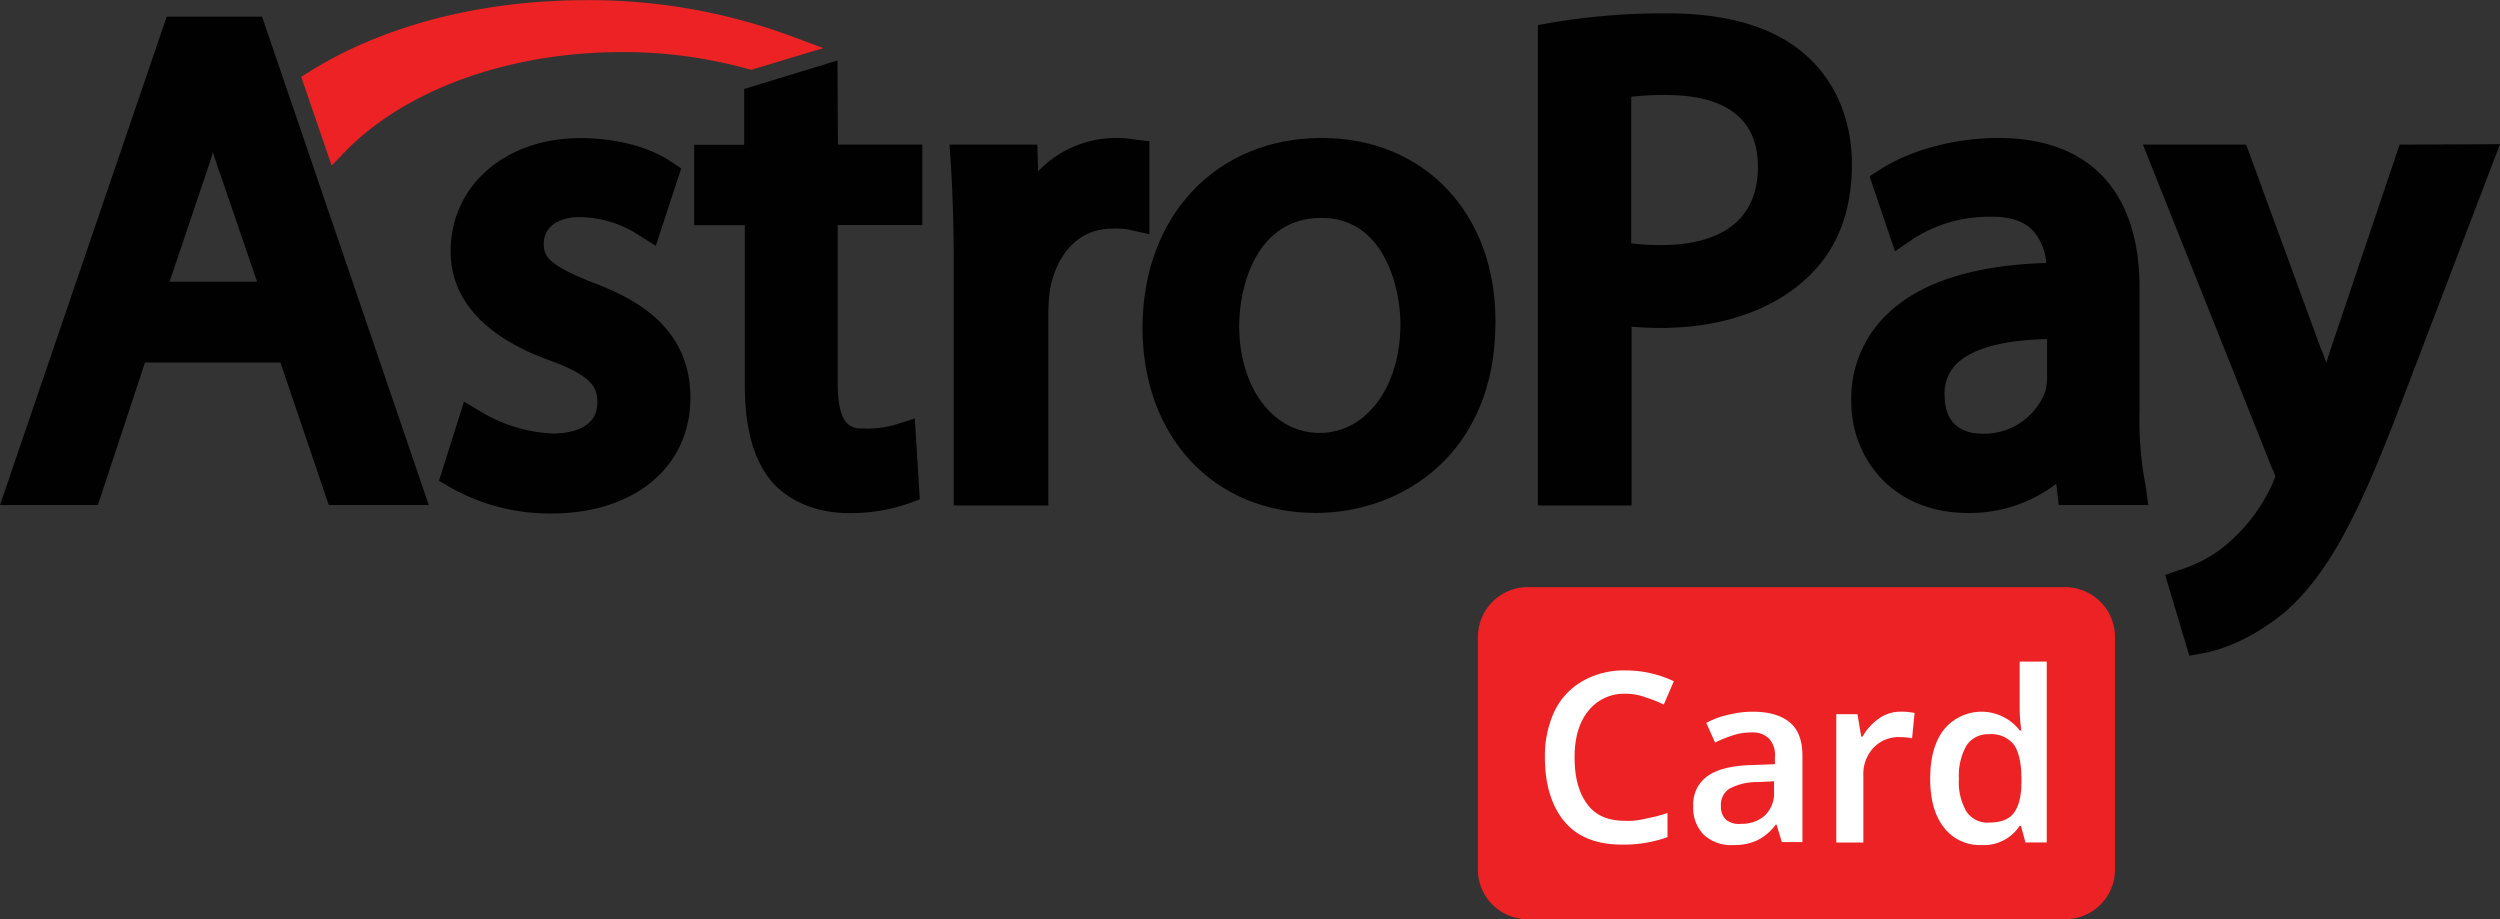 <svg id="Layer_1" data-name="Layer 1" xmlns="http://www.w3.org/2000/svg" viewBox="0 0 438.7 161.3"><rect x="0" y="0" width="438.7" height="161.3" fill="#333333" stroke="none"/><defs><style>.cls-1{fill:#010101;}.cls-2{fill:#ed2224;}.cls-3{fill:#fff;}</style></defs><title>astropay</title><path class="cls-1" d="M60.55,173.83,31.3,259.52H48.48l8.26-25H80.51l8.48,25h17.55L77.29,173.83Zm15.86,46.5H61.06l6.36-18.86c.44-1.32.88-2.56,1.24-3.88.44,1.32.81,2.63,1.32,3.95Z" transform="translate(-31.3 -170.9)"/><path class="cls-1" d="M135.49,220.55c-7.9-3.14-8.77-4.61-8.77-6.87,0-2.85,2.41-4.68,6.29-4.68a19.19,19.19,0,0,1,10,2.92l3.37,2.12,4.46-13.6-2-1.31c-3.87-2.56-9.72-4-15.65-4-13.23,0-22.81,8.33-22.81,19.88,0,10.61,9.36,16.24,17.26,19.09s8.48,5,8.48,7.46c0,4.67-5,5.41-7.82,5.41a26.66,26.66,0,0,1-12.21-3.59l-3.37-2-4.39,13.89,2.13,1.24A35.29,35.29,0,0,0,128.11,261c14.55,0,24.34-8.18,24.34-20.32C152.45,228.3,142.73,223.26,135.49,220.55Z" transform="translate(-31.3 -170.9)"/><path class="cls-1" d="M178.26,181.51l-16.37,5v9.8h-8.78v14.11H162v28c0,7.82,1.61,13.38,4.83,17.11,3.14,3.51,8,5.41,13.45,5.41a31.19,31.19,0,0,0,10.23-1.61l2.2-.8-.88-14.19-3.73,1.17a17.88,17.88,0,0,1-5.12.59c-2,0-4.68,0-4.68-8V210.39h14.85V196.28H178.34l-.08-14.77Z" transform="translate(-31.3 -170.9)"/><path class="cls-1" d="M233,195.69l-3-.36a16.75,16.75,0,0,0-2.93-.22,18.88,18.88,0,0,0-13.6,5.85l-.14-4.68H197.93l.22,3.29c.29,4.82.51,10.45.51,17.62V259.6h16.6V226a36.74,36.74,0,0,1,.29-4.31c1.25-6.58,5.34-10.67,10.83-10.67a15.8,15.8,0,0,1,2.85.14L233,212Z" transform="translate(-31.3 -170.9)"/><path class="cls-1" d="M263.23,195.11c-18.5,0-31.44,13.67-31.44,33.34,0,19.08,12.5,32.46,30.41,32.46,15.21,0,31.52-10.45,31.52-33.41C293.86,208.41,281.29,195.11,263.23,195.11Zm13.82,32.68c0,11-6,19.08-14.19,19.08s-14.11-8-14.11-18.79c0-7,3.07-18.94,14.4-18.94C274.12,209.07,277.05,221.28,277.05,227.79Z" transform="translate(-31.3 -170.9)"/><path class="cls-1" d="M348.26,180.63c-5.48-4.9-13.67-7.39-24.35-7.39a117.73,117.73,0,0,0-20.18,1.61l-2.56.44V259.6h16.45V228.23c1.69.14,3.44.22,5.12.22,11.12,0,20.55-3.44,26.54-9.65,4.68-4.76,7-11.19,7-19.16C356.23,192,353.45,185.24,348.26,180.63Zm-8.48,19.52c0,12-10.53,13.75-16.82,13.75a38.68,38.68,0,0,1-5.41-.3V187.87a52.42,52.42,0,0,1,6.58-.29C331.3,187.65,339.78,189.84,339.78,200.15Z" transform="translate(-31.3 -170.9)"/><path class="cls-1" d="M406.75,242.78V221.43c0-17-8.84-26.32-24.78-26.32-7.39,0-15.14,2-20.55,5.41l-2.05,1.31L363.83,215l3.44-2.34a24.51,24.51,0,0,1,13.31-3.72c3.29-.08,5.77.73,7.38,2.34a9.57,9.57,0,0,1,2.42,5.77c-12.95.37-22.45,3.51-28.15,9.21a20.42,20.42,0,0,0-6.07,15.14c0,9.65,7,19.52,20.54,19.52a25.09,25.09,0,0,0,15.43-5.12l.44,3.73h15.72l-.51-3.58A60.74,60.74,0,0,1,406.75,242.78ZM379.12,247c-2.49,0-6.58-.88-6.58-6.8a7.23,7.23,0,0,1,2.12-5.48c2-1.91,6.21-4.1,15.86-4.32v6.8a11.07,11.07,0,0,1-.29,2.34A11.46,11.46,0,0,1,379.12,247Z" transform="translate(-31.3 -170.9)"/><path class="cls-1" d="M452.38,196.28l-12,35.6c-.29.88-.59,1.83-.88,2.71a24.18,24.18,0,0,0-.95-2.56l-13.09-35.75H407.34L430,253.09l.07.14a4.75,4.75,0,0,1,.51,1.32c-.15.29-.37.88-.51,1.24a30.23,30.23,0,0,1-7.83,10.46l-.07.07a23.25,23.25,0,0,1-8,4.46l-2.93,1,4.24,14.19,2.71-.51c1.68-.3,7.53-1.69,14.26-7.32,8-7.09,13.38-18.49,20.4-37L470,196.2l-17.62.08Z" transform="translate(-31.3 -170.9)"/><path class="cls-2" d="M91.91,197.45c10.68-10.9,28.81-17.41,48.48-17.41A81.51,81.51,0,0,1,162.54,183l.59.15,12.65-3.81-5.7-2.12a102.11,102.11,0,0,0-35.9-6.29c-18.5,0-35.69,4.46-48.63,12.58l-1.39.88,5.34,15.57Z" transform="translate(-31.3 -170.9)"/><path class="cls-2" d="M402.44,323.5a8.72,8.72,0,0,1-8.7,8.7H299.35a8.73,8.73,0,0,1-8.71-8.7V282.63a8.77,8.77,0,0,1,8.71-8.7h94.39a8.76,8.76,0,0,1,8.7,8.7V323.5Z" transform="translate(-31.3 -170.9)"/><path class="cls-3" d="M316.6,292.64a8,8,0,0,0-6.58,3c-1.61,2-2.41,4.68-2.41,8.19,0,3.66.8,6.36,2.34,8.34s3.73,2.77,6.65,2.77a12.45,12.45,0,0,0,3.66-.43,23.37,23.37,0,0,0,3.65-.95v4.24a22.65,22.65,0,0,1-8,1.31c-4.38,0-7.75-1.31-10-3.95s-3.51-6.43-3.51-11.33a18.46,18.46,0,0,1,1.68-8.12,12.16,12.16,0,0,1,5-5.33,14.58,14.58,0,0,1,7.46-1.83,19.51,19.51,0,0,1,8.48,1.9l-1.76,4.09a20.53,20.53,0,0,0-3.14-1.24A9.36,9.36,0,0,0,316.6,292.64Z" transform="translate(-31.3 -170.9)"/><path class="cls-3" d="M344,318.75l-.95-3.15h-.15a8.73,8.73,0,0,1-3.29,2.78,9.58,9.58,0,0,1-4.16.81,7.07,7.07,0,0,1-5.2-1.83,6.71,6.71,0,0,1-1.82-5.05,6,6,0,0,1,2.56-5.26c1.68-1.17,4.31-1.83,7.82-1.9l3.95-.15v-1.24a4.28,4.28,0,0,0-1-3.22,4,4,0,0,0-3.14-1.1,9.58,9.58,0,0,0-3.29.52,21.65,21.65,0,0,0-3.07,1.24l-1.54-3.44a14.61,14.61,0,0,1,4-1.46,17,17,0,0,1,4.17-.51c2.85,0,5.05.66,6.51,1.9s2.19,3.14,2.19,5.85v15.13H344Zm-7.17-3.29A6,6,0,0,0,341,314a5.36,5.36,0,0,0,1.61-4.09V308l-2.85.14a10.23,10.23,0,0,0-5,1.17,3.35,3.35,0,0,0-1.47,3.08,3.12,3.12,0,0,0,.88,2.34A3.57,3.57,0,0,0,336.85,315.46Z" transform="translate(-31.3 -170.9)"/><path class="cls-3" d="M364.86,295.79a11.06,11.06,0,0,1,2.41.22l-.44,4.46a9.71,9.71,0,0,0-2.12-.22,6.07,6.07,0,0,0-4.68,1.9,6.74,6.74,0,0,0-1.75,4.82v11.78h-4.75V296.23h3.72l.66,3.94h.22a9.54,9.54,0,0,1,2.93-3.21A6.42,6.42,0,0,1,364.86,295.79Z" transform="translate(-31.3 -170.9)"/><path class="cls-3" d="M379,319.19a7.92,7.92,0,0,1-6.58-3.08q-2.41-3.06-2.41-8.55c0-3.73.8-6.58,2.41-8.63a8.5,8.5,0,0,1,13.31.15H386a29.07,29.07,0,0,1-.29-3.88V287h4.75v31.74h-3.73l-.8-2.93h-.22A7.48,7.48,0,0,1,379,319.19Zm1.32-3.95c2,0,3.44-.51,4.31-1.61s1.39-2.93,1.39-5.41v-.66c0-2.85-.51-4.9-1.39-6.07a5.06,5.06,0,0,0-4.31-1.75,4.49,4.49,0,0,0-3.95,2,10.81,10.81,0,0,0-1.32,5.85,10.12,10.12,0,0,0,1.32,5.71A4.37,4.37,0,0,0,380.36,315.24Z" transform="translate(-31.3 -170.9)"/></svg>